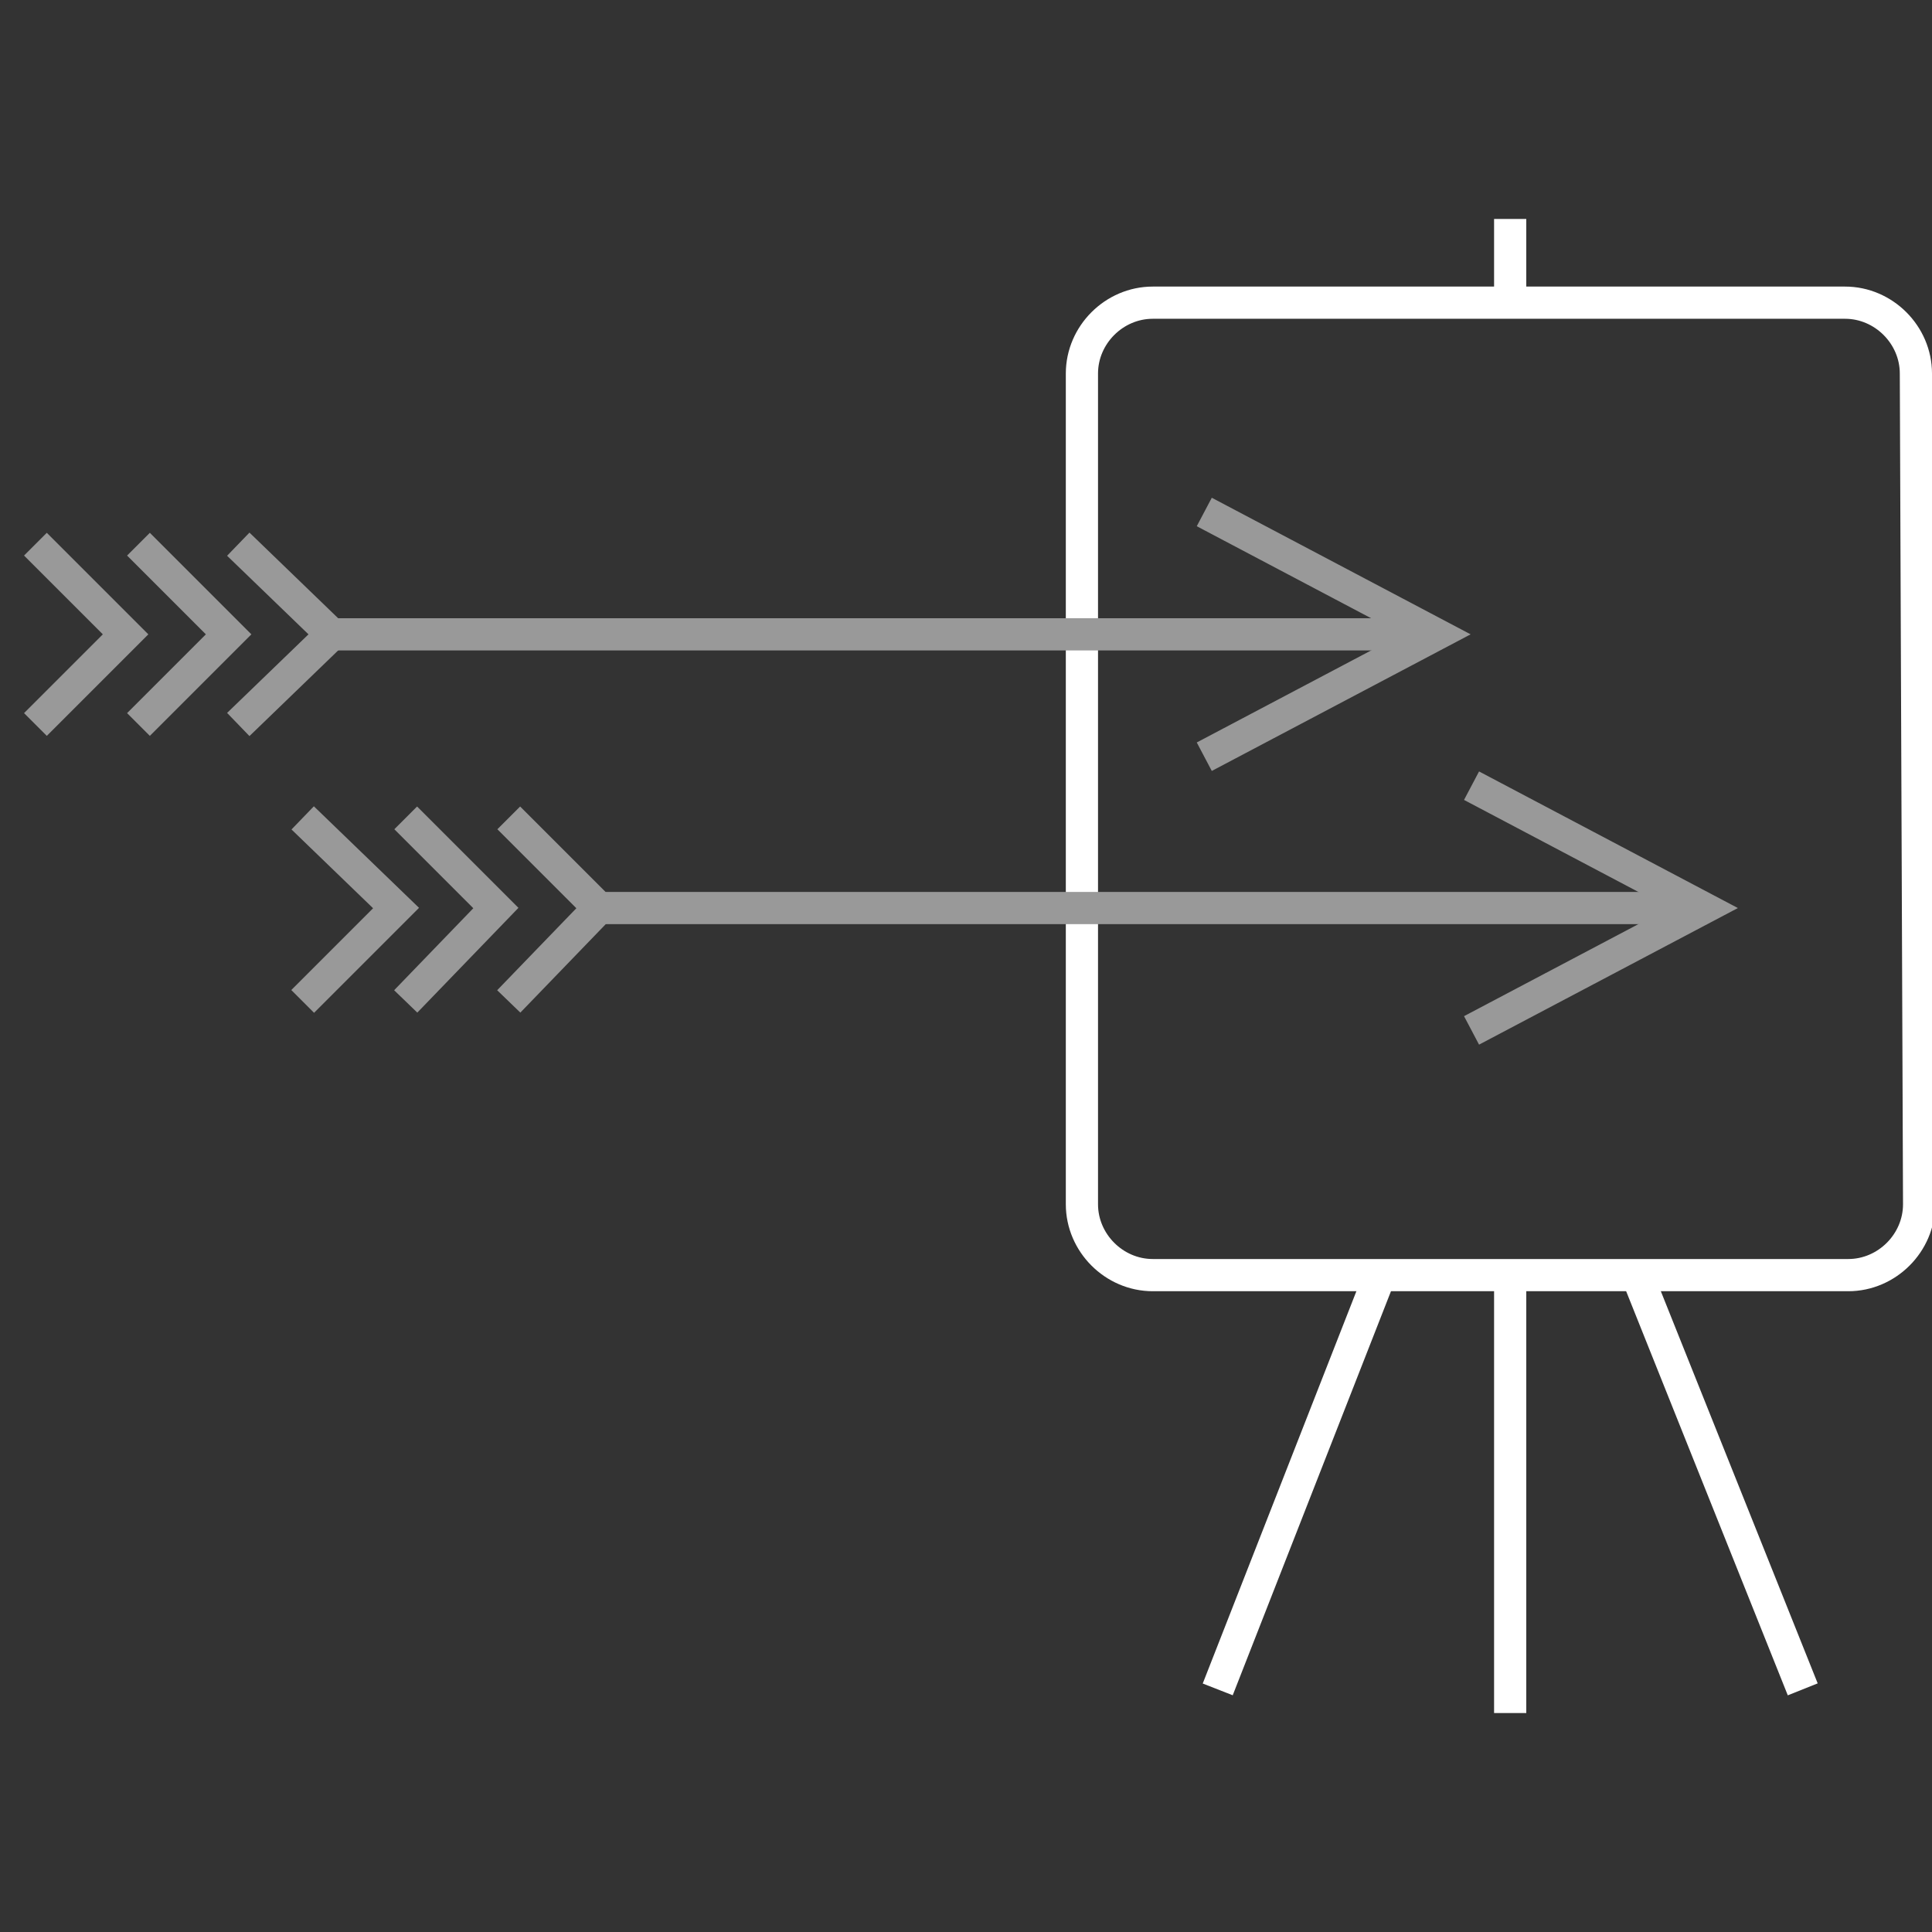 <?xml version="1.0" encoding="UTF-8"?> <svg xmlns="http://www.w3.org/2000/svg" xmlns:xlink="http://www.w3.org/1999/xlink" id="Layer_1" x="0px" y="0px" viewBox="0 0 60 60" style="enable-background:new 0 0 60 60;" xml:space="preserve"><rect x="0" y="0" width="60" height="60" fill="#333333" stroke="none"/> <style type="text/css"> .st0{fill:none;stroke:#FFFFFF;stroke-linecap:square;stroke-miterlimit:10;} .st1{fill:none;stroke:#999999;stroke-miterlimit:10;} </style> <g> <g> <line class="st0" x1="46.9" y1="40.5" x2="46.9" y2="52.7"></line> <line class="st0" x1="46.9" y1="7.3" x2="46.9" y2="9.3"></line> <g> <line class="st0" x1="42.7" y1="40" x2="38" y2="52"></line> <line class="st0" x1="51" y1="40" x2="55.8" y2="52"></line> </g> </g> <path class="st0" d="M59.6,37.4c0,1.2-1,2.2-2.2,2.2H35.8c-1.2,0-2.2-1-2.2-2.2V11.6c0-1.2,1-2.2,2.2-2.2h21.5c1.2,0,2.2,1,2.2,2.2 L59.6,37.4L59.6,37.4z"></path> </g> <g> <polyline class="st1" points="45.7,32 52.9,28.2 45.7,24.4 "></polyline> <g> <polyline class="st1" points="15.8,31.1 18.6,28.2 15.8,25.4 "></polyline> <polyline class="st1" points="12.6,31.1 15.4,28.2 12.6,25.4 "></polyline> <polyline class="st1" points="9.4,31.1 12.3,28.2 9.4,25.4 "></polyline> <line class="st1" x1="18.8" y1="28.2" x2="52.9" y2="28.2"></line> </g> </g> <g> <polyline class="st1" points="37.4,23.5 44.6,19.7 37.4,15.9 "></polyline> <g> <polyline class="st1" points="7.4,22.5 10.3,19.7 7.4,16.9 "></polyline> <polyline class="st1" points="4.3,22.5 7.1,19.7 4.3,16.9 "></polyline> <polyline class="st1" points="1.1,22.5 3.9,19.7 1.1,16.9 "></polyline> <line class="st1" x1="10.4" y1="19.7" x2="44.6" y2="19.7"></line> </g> </g> </svg> 